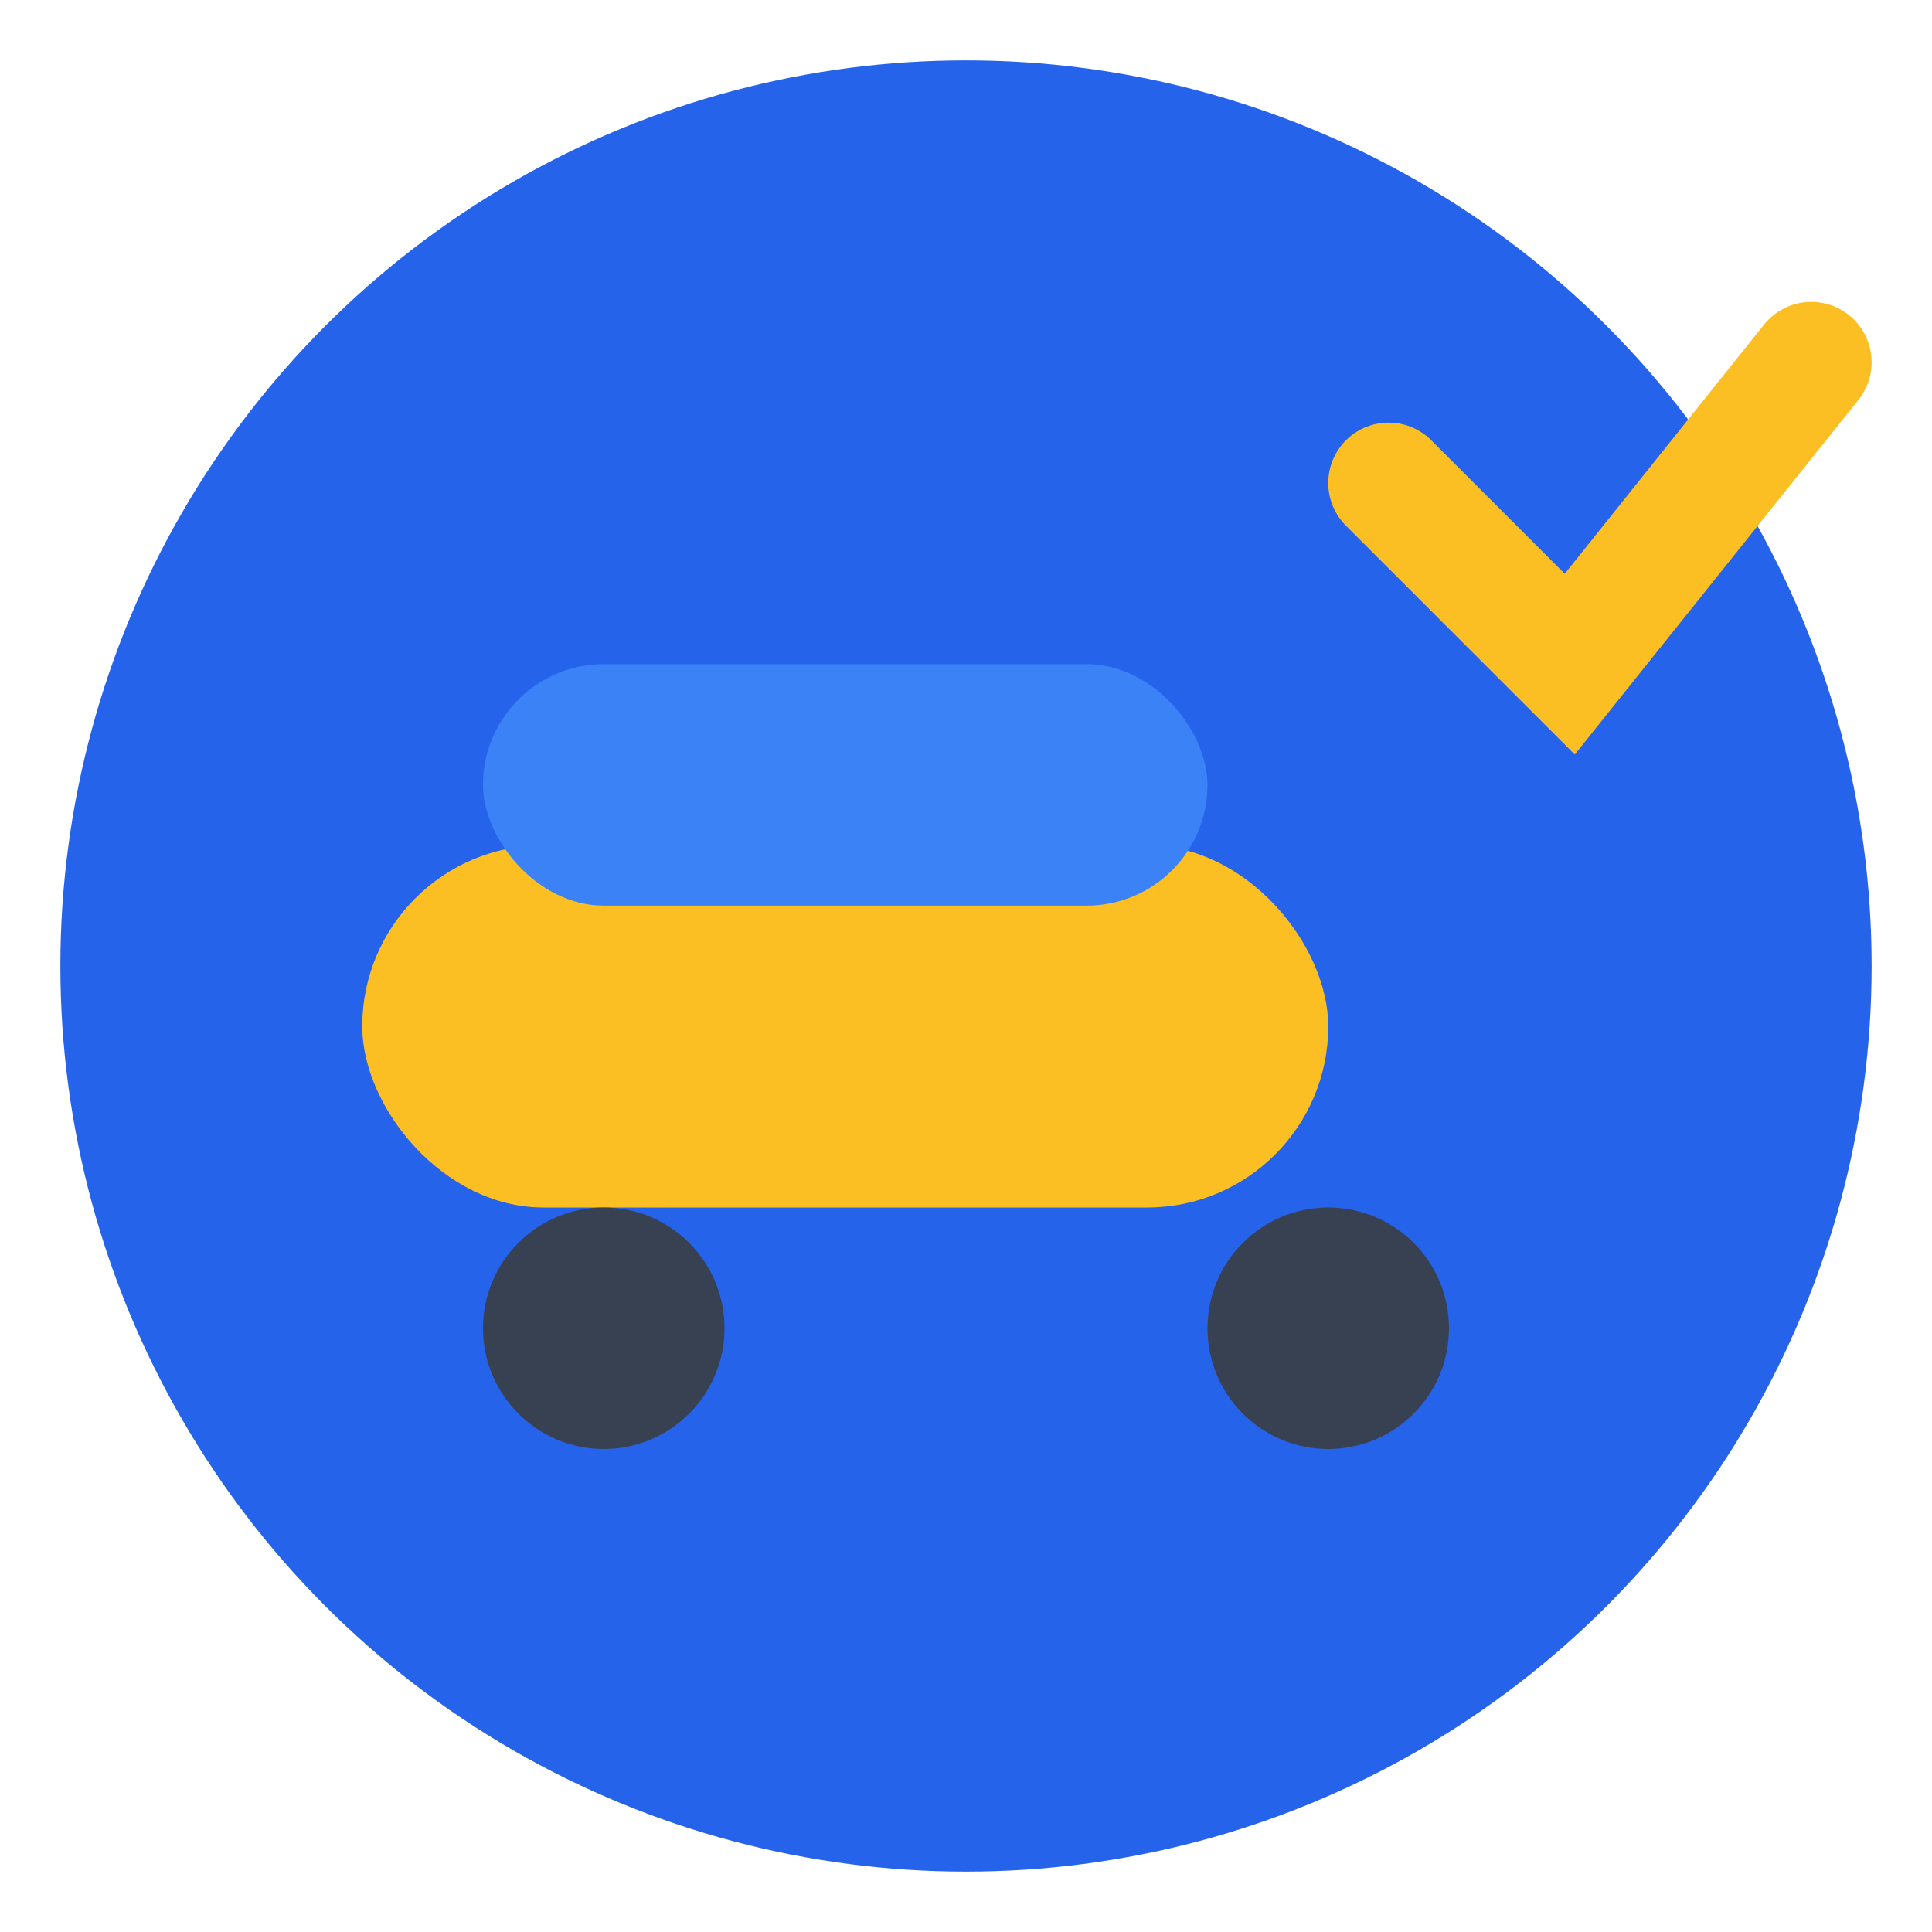 <!-- Favicon als Data-URI für bessere Performance -->
<svg xmlns="http://www.w3.org/2000/svg" viewBox="0 0 32 32" width="32" height="32">
  <!-- Minimalistischer Ansatz für kleine Größen -->
  <circle cx="16" cy="16" r="15" fill="#2563eb"/>
  
  <!-- Vereinfachtes Auto -->
  <rect x="6" y="14" width="16" height="6" rx="3" fill="#fbbf24"/>
  <rect x="8" y="11" width="12" height="4" rx="2" fill="#3b82f6"/>
  
  <!-- Räder -->
  <circle cx="10" cy="22" r="2" fill="#374151"/>
  <circle cx="22" cy="22" r="2" fill="#374151"/>
  
  <!-- Häkchen -->
  <path d="M 23 8 L 26 11 L 30 6" stroke="#fbbf24" stroke-width="2" fill="none" stroke-linecap="round"/>
</svg>
